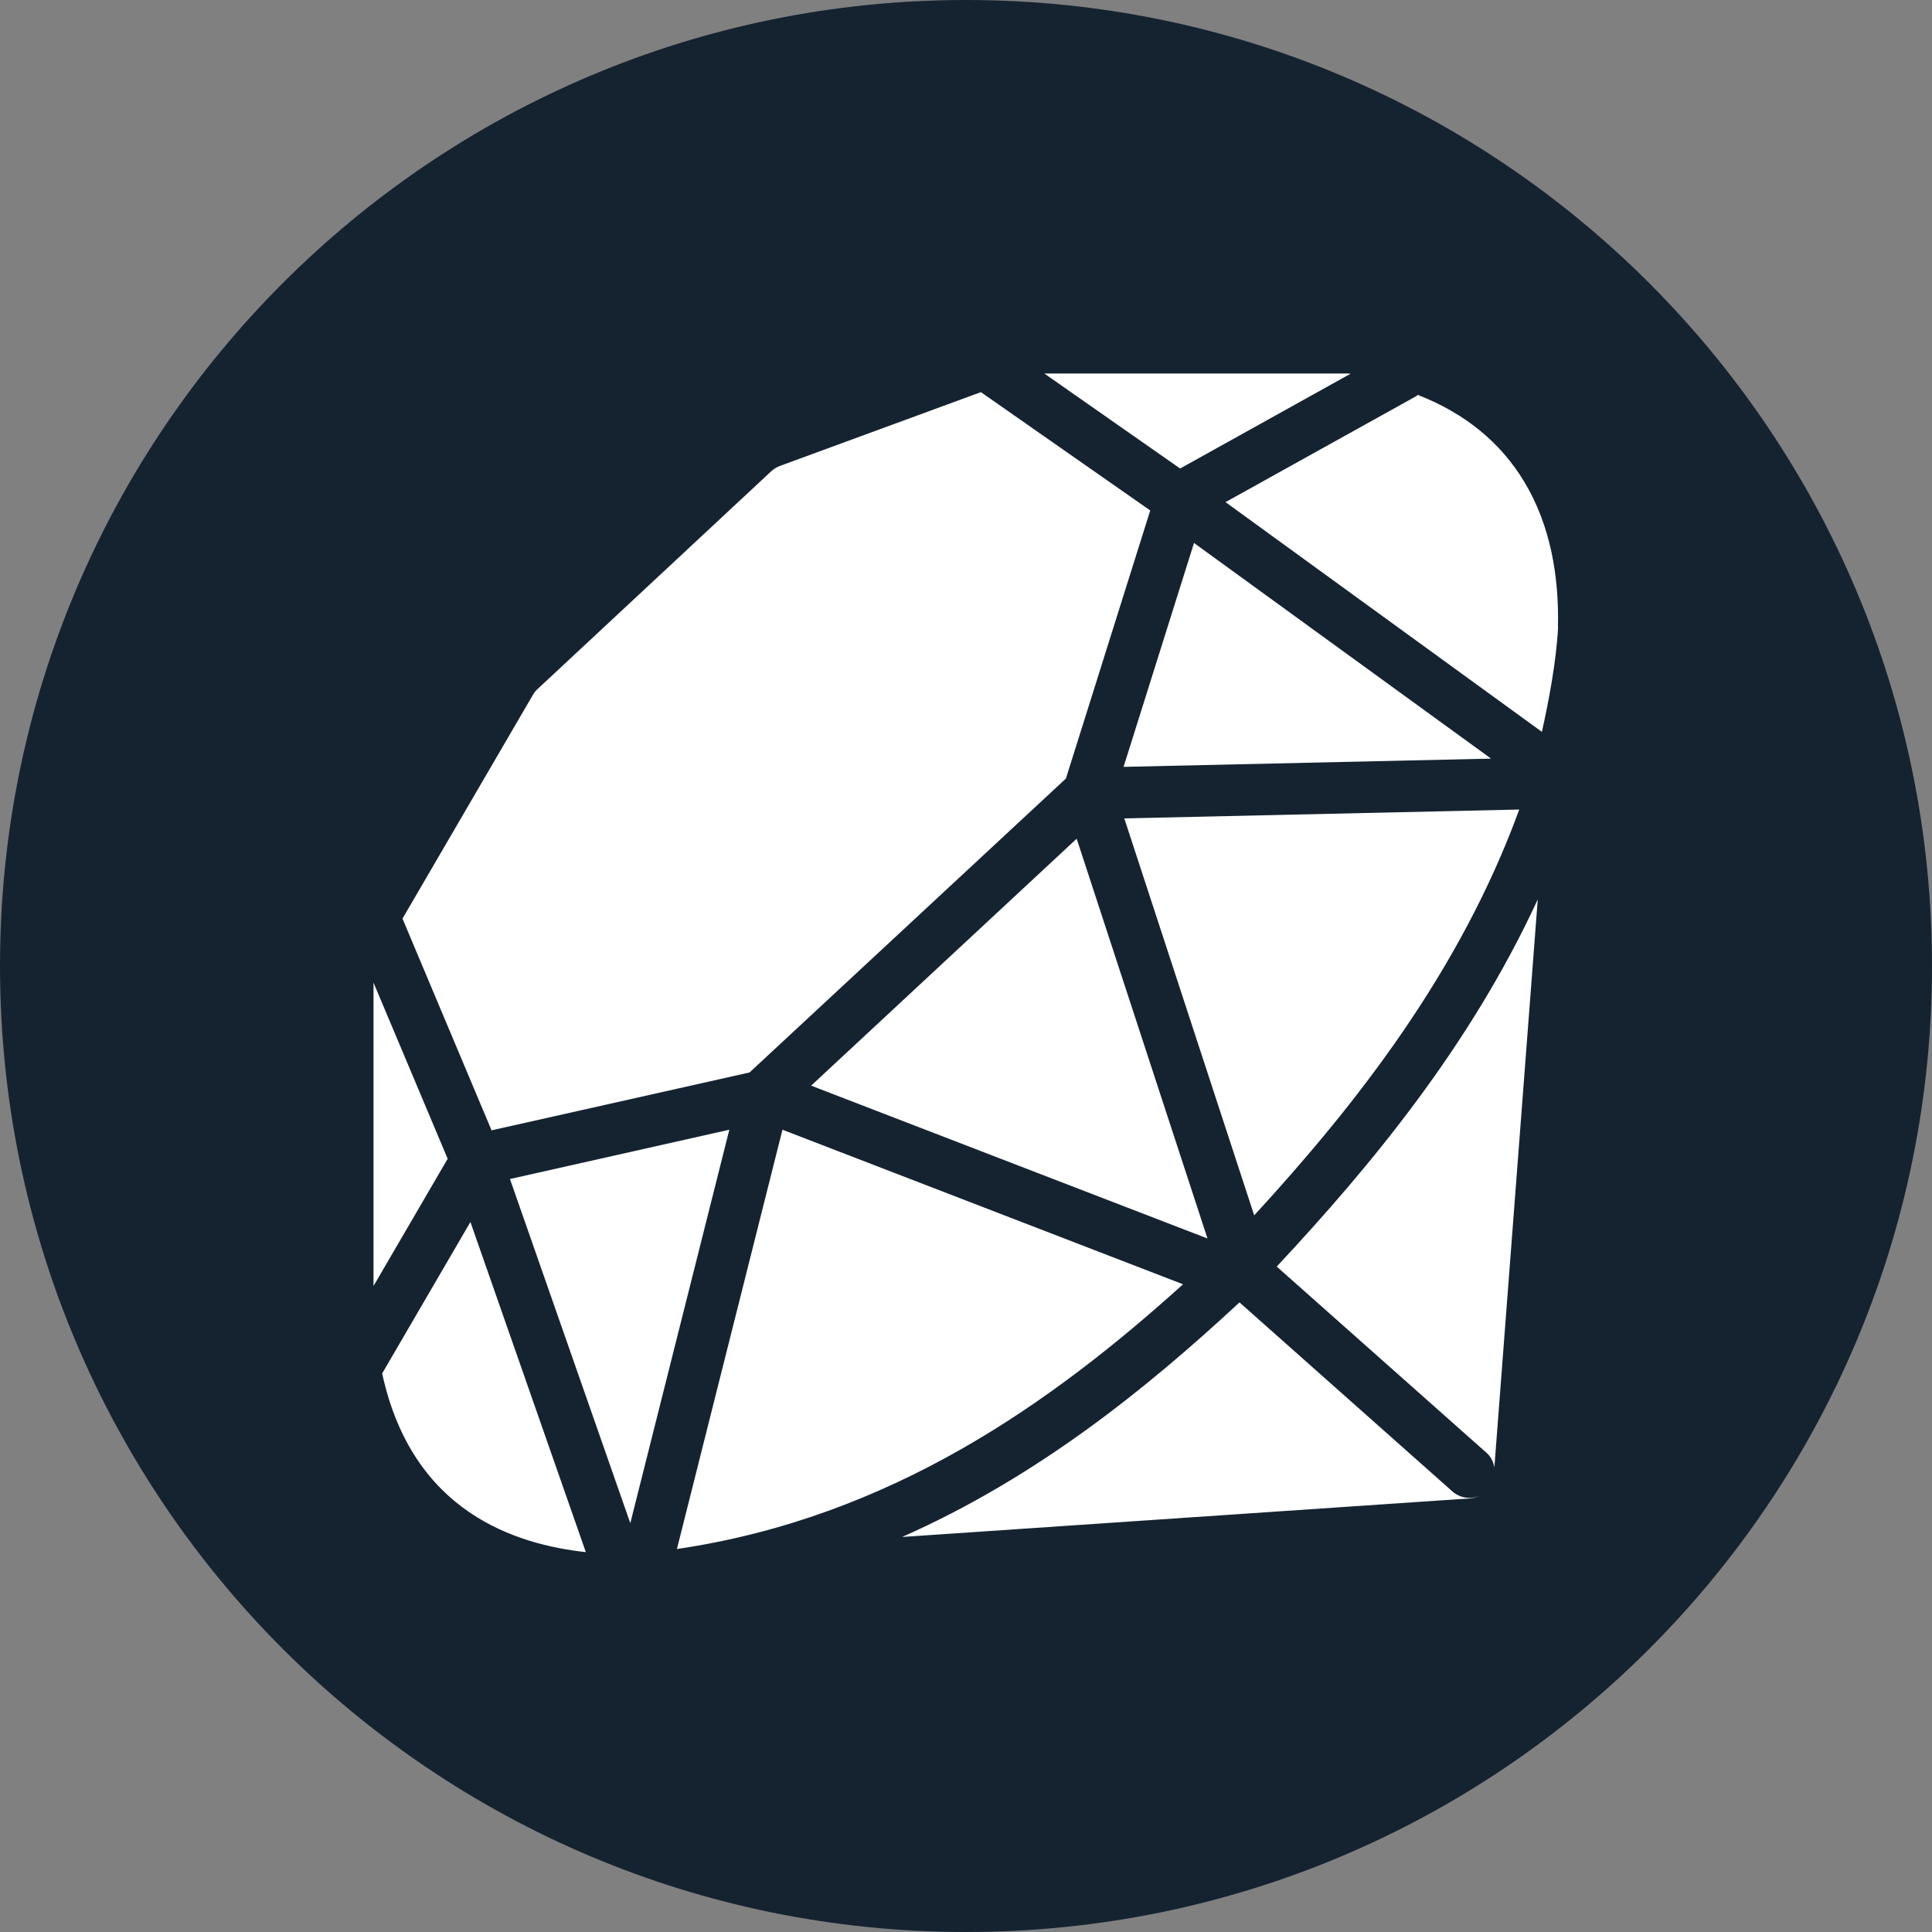 <svg width="70" height="70" viewBox="0 0 70 70" fill="none" xmlns="http://www.w3.org/2000/svg">
<rect x="0" y="0" width="70" height="70" fill="#808080" stroke="none"/>
<g clip-path="url(#clip0_11_136)">
<path d="M35 70C54.33 70 70 54.33 70 35C70 15.67 54.33 0 35 0C15.67 0 0 15.67 0 35C0 54.33 15.67 70 35 70Z" fill="#152331"/>
<path d="M14.583 33.283L19.305 25.182C19.348 25.102 19.407 25.029 19.472 24.97L27.945 17.073C28.037 16.99 28.146 16.924 28.262 16.88L35.54 14.208L41.675 18.495L38.62 28.208L27.158 38.857L17.81 40.954L14.583 33.283ZM18.477 42.718L22.837 55.187L26.425 40.932L18.477 42.718ZM51.319 14.35L44.403 18.193L55.865 26.516C56.106 25.444 56.386 23.982 56.452 22.739C56.448 22.724 56.448 22.706 56.448 22.688C56.485 20.916 56.193 19.064 55.231 17.463C54.367 16.023 53.069 14.97 51.366 14.306C51.352 14.321 51.341 14.339 51.319 14.35ZM43.75 44.873L39.01 30.388L29.389 39.335L43.75 44.873ZM40.735 29.652L45.442 44.034C49.124 40.028 52.894 35.23 55.045 29.331L40.735 29.652ZM54.024 27.486L43.261 19.673L40.709 27.785L54.024 27.486ZM17.044 44.275L13.847 49.762C14.941 54.826 18.729 55.96 21.226 56.237L17.044 44.275ZM16.22 41.985L13.533 35.602V46.594L16.22 41.985ZM48.927 13.544C48.913 13.541 48.898 13.533 48.88 13.533H37.837L42.758 16.975L48.927 13.544ZM28.35 40.932L24.526 56.124C32.302 54.979 38.135 50.801 42.864 46.532L28.35 40.932ZM53.244 54.272C53.025 54.272 52.803 54.195 52.624 54.038L44.909 47.188C41.519 50.334 37.559 53.532 32.685 55.687L53.258 54.29C53.379 54.283 53.492 54.246 53.597 54.199C53.484 54.246 53.364 54.272 53.244 54.272ZM46.258 45.89L53.864 52.642C54.024 52.784 54.108 52.97 54.144 53.163L55.716 32.587C53.277 37.873 49.693 42.215 46.258 45.89Z" fill="white"/>
</g>
<defs>
<clipPath id="clip0_11_136">
<rect width="70" height="70" fill="white"/>
</clipPath>
</defs>
</svg>
